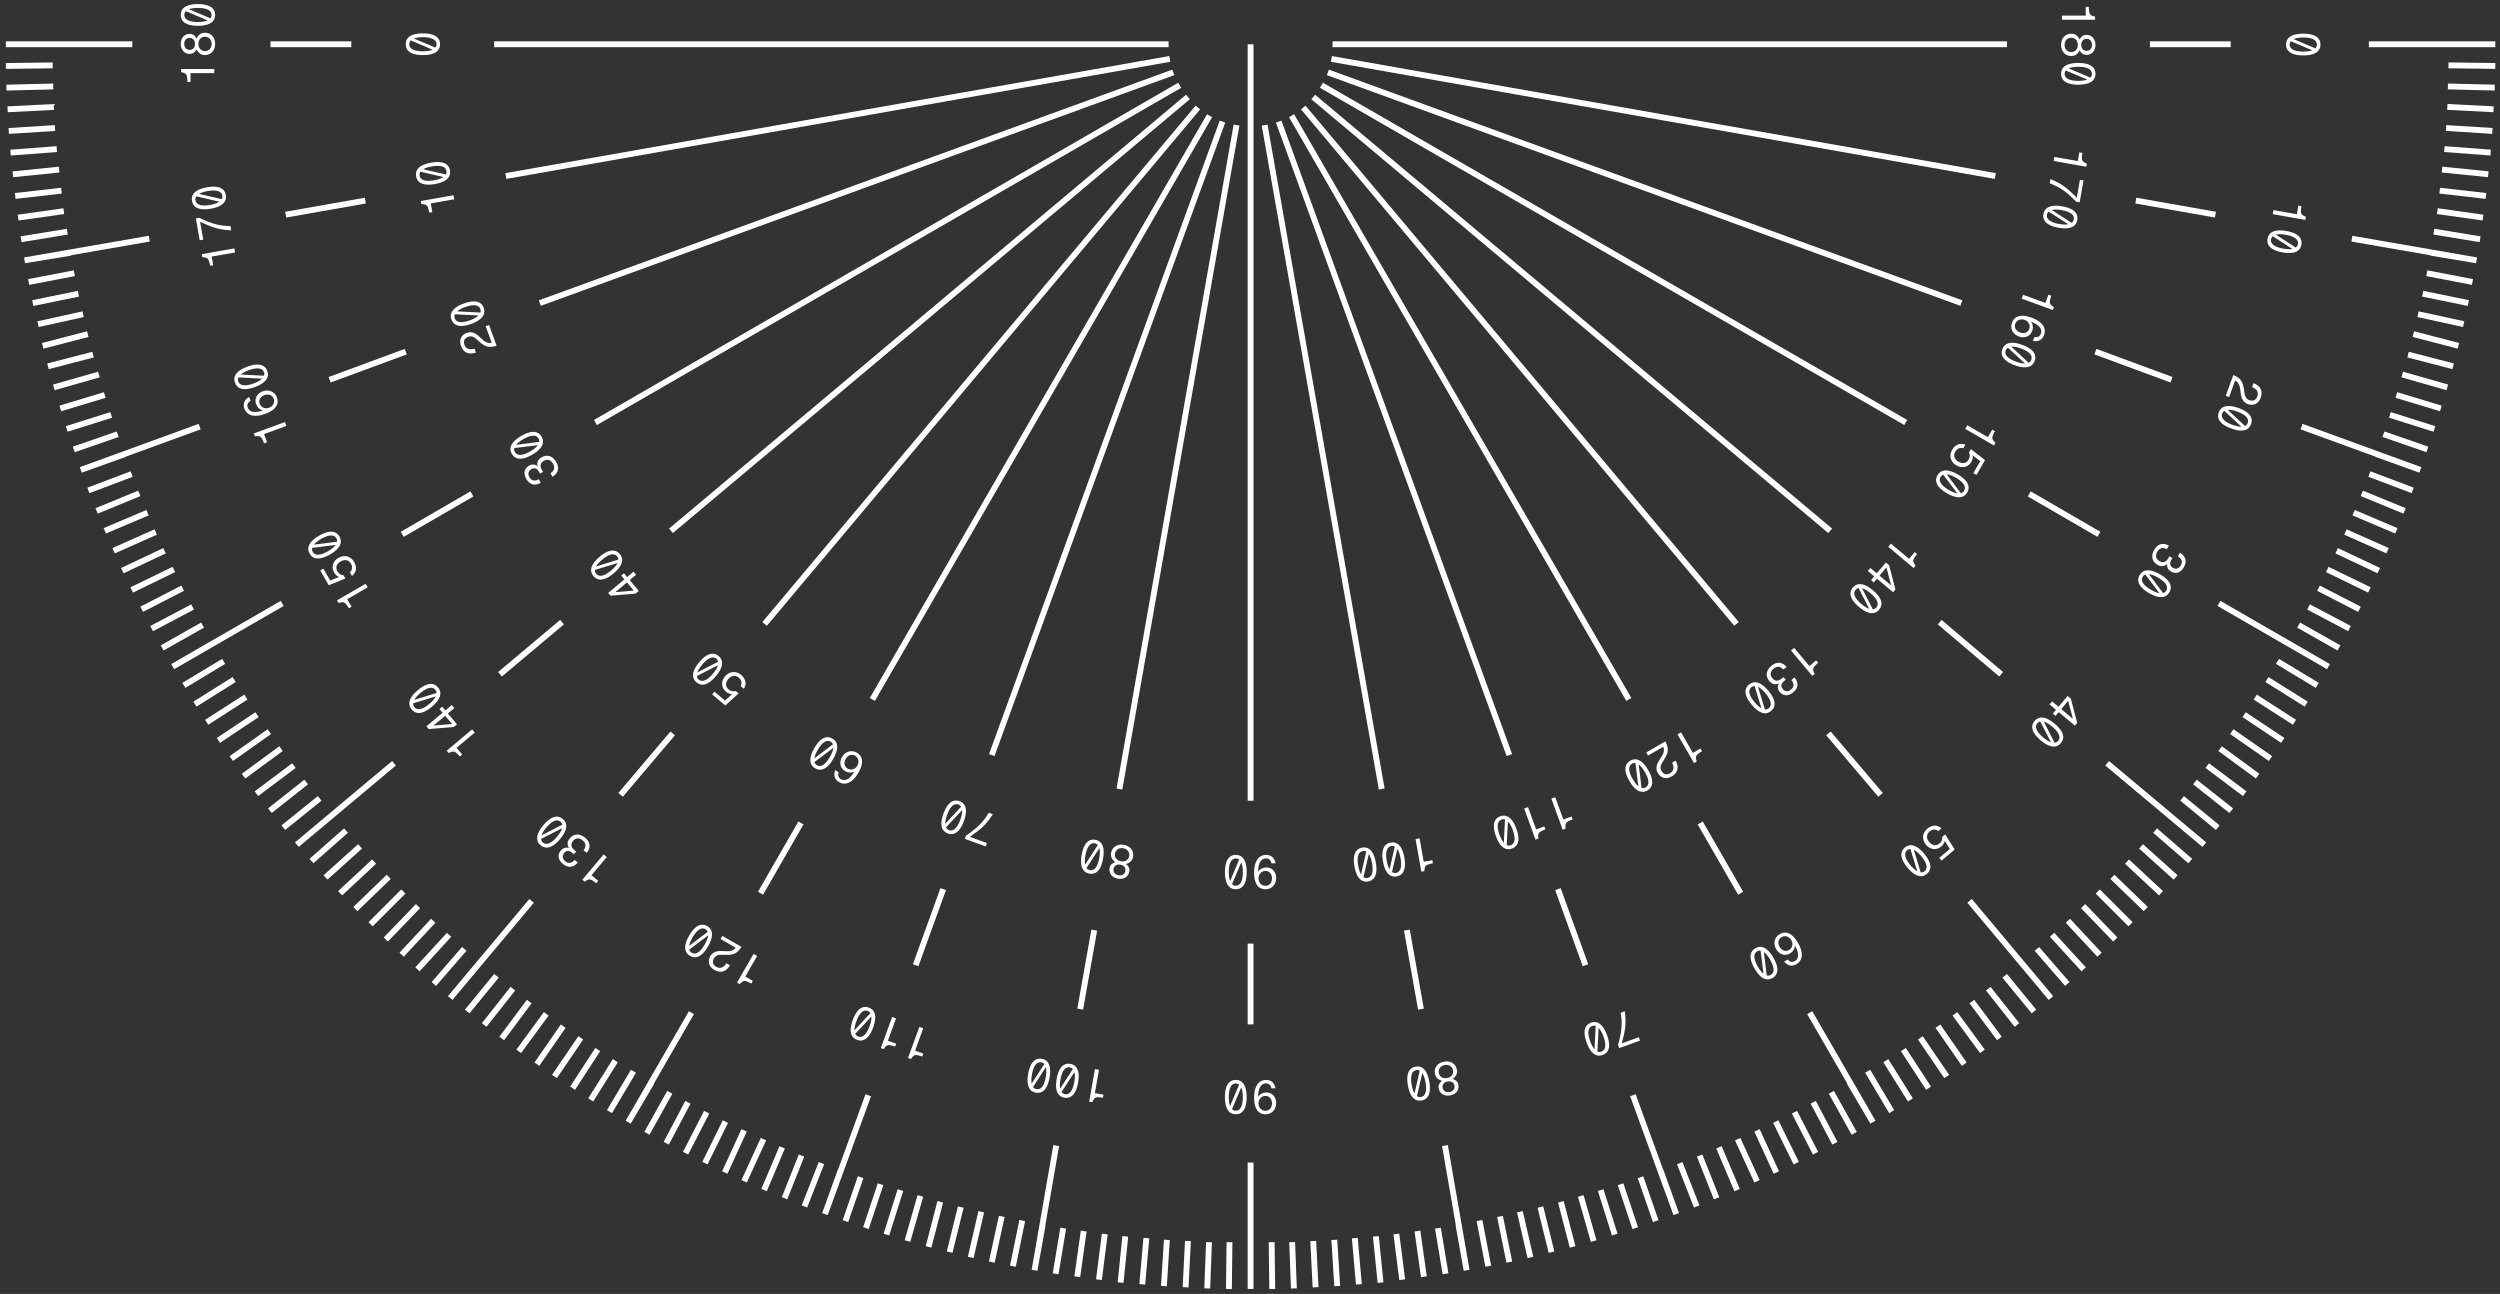 <svg xmlns="http://www.w3.org/2000/svg" fill="none" viewBox="0 0 427 221"><rect x="0" y="0" width="427" height="221" fill="#333333" stroke="none"/><path stroke="#ffffff80" stroke-miterlimit="10" d="M404.6 7.564h21.6m-24.5 33.2 21.3 3.7m-29.9 28.4 20.3 7.4m-34.4 22.8 18.7 10.8m-37.8 16.5 16.6 13.9m-40.1 9.6 13.9 16.6m-41.2 2.5 10.8 18.7m-41-4.6 7.4 20.3m-39.5-11.7 3.7 21.3m-36.9-18.4v21.6m-33.2-24.5-3.7 21.3m-28.4-29.9-7.4 20.3m-22.8-34.4-10.8 18.7m-16.5-37.8-13.9 16.6m-9.6-40.1-16.6 13.9m-2.5-41.2-18.7 10.8m4.6-41-20.3 7.4m11.7-39.5-21.3 3.7m18.4-36.9H1m425.2 0h-7.9m7.9 3.7-8-.1m7.9 3.8-8-.2m7.8 3.9-7.9-.4m7.7 4.1-7.9-.5m7.6 4.2-7.9-.6m7.5 4.3-7.9-.8m7.5 4.5-7.9-.9m7.4 4.6-7.8-1.1m7.3 4.8-7.9-1.3m7.3 4.9-7.8-1.3m7.1 5-7.8-1.5m7.1 5.1-7.8-1.6m7 5.2-7.8-1.7m6.9 5.4-7.7-2m6.8 5.5-7.7-2m6.7 5.6-7.7-2.2m6.6 5.8-7.6-2.3m6.5 5.8-7.6-2.4m6.4 5.9-7.5-2.6m6.3 6.1-7.5-2.7m6.2 6.2-7.4-2.8m6 6.3-7.3-3m5.9 6.4-7.3-3.1m5.8 6.5-7.2-3.2m5.7 6.6-7.2-3.4m5.6 6.7-7.2-3.5m5.5 6.8-7-3.6m5.3 6.9-7-3.7m5.2 7-6.9-3.9m5.1 7.1-6.9-4m5 7.2-6.8-4.1m4.9 7.3-6.7-4.2m4.7 7.3-6.7-4.3m4.7 7.4-6.6-4.4m4.5 7.5-6.6-4.6m4.4 7.6-6.4-4.7m4.2 7.7-6.4-4.8m4.1 7.7-6.2-4.9m3.9 7.8-6.1-5m3.8 7.9-6.1-5.1m3.7 7.9-6-5.2m3.5 8-5.9-5.3m3.4 8-5.8-5.4m3.2 8.1-5.7-5.5m3.1 8.1-5.6-5.6m3 8.2-5.5-5.7m2.8 8.3-5.4-5.8m2.7 8.3-5.4-5.9m2.6 8.4-5.2-6m2.4 8.4-5.1-6.1m2.2 8.4-5-6.1m2.1 8.4-4.9-6.2m1.9 8.5-4.7-6.3m1.8 8.5-4.7-6.4m1.6 8.6-4.5-6.5m1.5 8.6-4.5-6.6m1.4 8.6-4.3-6.6m1.2 8.6-4.2-6.7m1 8.7-4.1-6.9m.9 8.7-4-6.8m.8 8.7-3.9-7m.6 8.7-3.7-7m.4 8.7-3.6-7m.3 8.7-3.5-7.1m.1 8.7-3.3-7.2m0 8.7-3.3-7.2m-.1 8.7-3.1-7.3m-.4 8.7-2.9-7.3m-.5 8.7-2.9-7.4m-.6 8.7-2.7-7.5m-.8 8.7-2.6-7.5m-.9 8.7-2.5-7.5m-1 8.6-2.4-7.6m-1.2 8.7-2.2-7.7m-1.4 8.7-2-7.7m-1.6 8.6-1.9-7.7m-1.7 8.6-1.8-7.8m-1.8 8.6-1.6-7.8m-2 8.5-1.5-7.8m-2.2 8.5-1.4-7.8m-2.2 8.4-1.3-7.8m-2.4 8.3-1.1-7.8m-2.6 8.3-1-7.8m-2.7 8.3-.8-7.9m-2.9 8.2-.7-7.9m-3 8.2-.5-7.9m-3.2 8.1-.4-7.9m-3.3 8.1-.3-7.9m-3.4 8-.1-8m-3.6 8v-7.9m-3.7 7.9.1-8m-3.8 7.9.3-7.9m-4 7.7.4-7.9m-4.1 7.7.5-7.9m-4.2 7.6.7-7.9m-4.4 7.6.8-7.9m-4.5 7.4 1-7.8m-4.7 7.3 1.1-7.8m-4.8 7.3 1.3-7.8m-4.9 7.2 1.4-7.8m-5.1 7.1 1.6-7.8m-5.2 7.1 1.7-7.8m-5.3 7 1.8-7.8m-5.4 6.9 1.9-7.7m-5.5 6.8 2-7.7m-5.6 6.7 2.2-7.7m-5.8 6.6 2.4-7.6m-5.9 6.5 2.5-7.5m-6 6.3 2.6-7.5m-6.1 6.3 2.7-7.5m-6.2 6.2 2.9-7.4m-6.3 6 2.9-7.3m-6.4 5.9 3.1-7.3m-6.5 5.8 3.3-7.2m-6.6 5.7 3.3-7.2m-6.7 5.6 3.5-7.1m-6.8 5.4 3.6-7m-6.9 5.3 3.7-7m-7 5.3 3.9-7m-7.1 5.1 4-6.8m-7.2 5 4.1-6.9m-7.3 4.9 4.2-6.7m-7.3 4.7 4.3-6.6m-7.4 4.6 4.5-6.6m-7.5 4.5 4.5-6.5m-7.6 4.3 4.7-6.4m-7.6 4.2 4.7-6.3m-7.7 4 4.9-6.2m-7.8 3.9 5-6.1m-7.9 3.8 5.1-6.1m-7.9 3.7 5.2-6m-8 3.5 5.4-5.9m-8.1 3.4 5.4-5.8m-8.1 3.2 5.5-5.7m-8.1 3.1 5.6-5.6m-8.2 3 5.7-5.5m-8.3 2.8 5.8-5.4m-8.3 2.7 5.9-5.3m-8.3 2.5 5.9-5.2m-8.4 2.4 6.1-5.1m-8.4 2.2 6.2-5m-8.5 2.1 6.2-4.9m-8.5 2 6.4-4.8m-8.6 1.8 6.4-4.7m-8.5 1.7 6.5-4.6m-8.7 1.5 6.6-4.4m-8.6 1.3 6.7-4.3m-8.7 1.2 6.7-4.2m-8.6 1 6.8-4.1m-8.7.9 6.9-4m-8.7.8 6.9-3.9m-8.7.6 7-3.7m-8.7.4 7-3.6m-8.7.3 7.2-3.5m-8.8.2 7.2-3.4m-8.7 0 7.2-3.2m-8.7-.2 7.3-3.1m-8.7-.3 7.3-3m-8.7-.5 7.4-2.8m-8.7-.7 7.5-2.7m-8.7-.8 7.5-2.6m-8.7-.9 7.6-2.4m-8.7-1.1 7.6-2.3m-8.7-1.3 7.7-2.2m-8.7-1.4 7.7-2m-8.6-1.5 7.7-2m-8.5-1.7 7.7-1.7m-8.6-1.9 7.8-1.6m-8.5-2 7.8-1.5m-8.5-2.2 7.9-1.3m-8.5-2.3 7.9-1.3m-8.4-2.4 7.8-1.1m-8.3-2.6 7.9-.9m-8.3-2.8 7.9-.8m-8.3-2.9 7.9-.6m-8.2-3.1 7.9-.5m-8.1-3.2 7.9-.4m-8.1-3.3 8-.2m-8.1-3.5 8-.1"/><path fill="#ffffff80" d="M396.33 7.609c0-1.456-1.44-1.856-2.928-1.856s-2.936.4-2.936 1.856 1.448 1.856 2.936 1.856 2.928-.4 2.928-1.856Zm-.608 0c0 .264-.088.48-.264.648l-3.704-1.576c.4-.184.968-.272 1.648-.272 1.408 0 2.32.376 2.32 1.2Zm-2.32 1.2c-1.408 0-2.328-.376-2.328-1.2 0-.224.064-.416.192-.568l3.664 1.544c-.392.152-.912.224-1.528.224Zm-5.091 27.074-.122.693 5.57.982.092-.52c-.88-.399-.94-.523-.766-1.833l-.52-.091-.259 1.473-3.995-.704Zm4.767 5.91c.252-1.434-1.096-2.078-2.562-2.336-1.465-.258-2.96-.116-3.213 1.318-.253 1.434 1.104 2.08 2.569 2.338 1.465.258 2.953.114 3.206-1.32Zm-.599-.105a.856.856 0 0 1-.373.592l-3.374-2.195c.426-.112 1.001-.1 1.67.018 1.387.245 2.22.773 2.077 1.585Zm-2.493.779c-1.387-.245-2.228-.775-2.084-1.586a.854.854 0 0 1 .287-.526l3.34 2.156c-.412.082-.937.063-1.543-.044Zm-9.25 25.343 1.02-2.805c.48.226.749.656.858 1.41l.124.897c.125.897.517 1.457 1.194 1.703.88.32 1.791.014 2.183-1.061.432-1.188-.026-2.036-1.215-2.511l-.241.661c.755.335 1.167.842.885 1.616-.244.67-.772.835-1.366.619-.458-.167-.709-.531-.8-1.1l-.129-.84c-.2-1.298-.598-1.817-1.801-2.349l-1.291 3.549.579.21Zm3.745 4.633c.498-1.368-.719-2.237-2.117-2.746-1.398-.508-2.896-.628-3.394.74-.498 1.369.726 2.24 2.125 2.749 1.398.508 2.888.625 3.386-.743Zm-.572-.208a.854.854 0 0 1-.469.519l-2.942-2.748c.439-.036 1.003.075 1.642.308 1.323.481 2.051 1.147 1.769 1.92Zm-2.59.334c-1.323-.481-2.059-1.15-1.777-1.924a.854.854 0 0 1 .374-.468l2.915 2.704c-.42.009-.933-.101-1.512-.312Zm-10.983 22.782c-.384.665-.899.838-1.502.49-.527-.303-.79-.871-.382-1.578.404-.7.948-.81 1.64-.457l.356-.617c-1.078-.548-1.922-.287-2.518.745-.564.977-.387 1.984.555 2.528.616.356 1.149.313 1.682-.146-.096.582.168 1.02.633 1.289.893.516 1.689.162 2.197-.718.568-.984.355-1.864-.669-2.474l-.352.61c.715.44.847.933.487 1.556-.292.506-.781.713-1.328.397-.7-.404-.526-.978-.083-1.664l-.52-.3-.196.34Zm.192 5.812c.728-1.261-.319-2.328-1.608-3.072-1.288-.743-2.742-1.121-3.47.14-.728 1.26.326 2.331 1.614 3.075 1.289.744 2.736 1.118 3.464-.143Zm-.526-.304a.861.861 0 0 1-.553.429l-2.42-3.217c.439.04.975.249 1.563.589 1.22.704 1.822 1.485 1.41 2.199Zm-2.61-.121c-1.219-.704-1.828-1.49-1.416-2.203a.857.857 0 0 1 .451-.396l2.401 3.169c-.416-.064-.902-.262-1.436-.57ZM350.507 119.8l-.437.521 1.09.915-.54.643.466.391.54-.643 2.764 2.319.396-.472-1.084-4.147-.552-.463-1.553 1.851-1.09-.915Zm2.734-.097.808 3.069-1.986-1.666 1.178-1.403Zm-1.244 7.219c.936-1.116.09-2.348-1.05-3.304-1.139-.957-2.506-1.581-3.442-.466-.935 1.115-.083 2.353 1.056 3.309 1.14.957 2.5 1.576 3.436.461Zm-.465-.391a.855.855 0 0 1-.619.326l-1.824-3.588c.424.116.916.414 1.437.851 1.078.905 1.535 1.78 1.006 2.411Zm-2.549-.572c-1.078-.905-1.541-1.785-1.012-2.416a.856.856 0 0 1 .512-.312l1.814 3.538c-.397-.135-.842-.414-1.314-.81Zm-15.119 19.146-1.631-2.59-.49.411c.025.491-.124.835-.467 1.123-.631.53-1.269.355-1.768-.239-.499-.595-.535-1.285.084-1.804.466-.391.963-.422 1.471-.065l.545-.458c-.927-.83-1.915-.366-2.412.051-.925.776-.954 1.887-.219 2.763.746.888 1.815.931 2.588.283.294-.247.532-.572.59-.976l.872 1.399-1.802 1.512.396.472 2.243-1.882Zm-4.748 4.151c1.115-.936.496-2.296-.46-3.436-.957-1.14-2.194-1.992-3.309-1.056-1.116.936-.491 2.302.465 3.442.957 1.14 2.189 1.986 3.304 1.05Zm-.391-.466a.853.853 0 0 1-.666.214l-1.173-3.85c.398.188.83.567 1.267 1.088.905 1.078 1.204 2.018.572 2.548Zm-2.41-1.006c-.905-1.078-1.209-2.025-.577-2.554a.85.85 0 0 1 .558-.218l1.173 3.799c-.369-.203-.758-.555-1.154-1.027Zm-21.587 16.451c.587.713 1.343.887 2.091.455 1.15-.664 1.228-2.002.264-3.672-.744-1.288-1.817-2.203-3.085-1.471-1.025.592-1.119 1.709-.615 2.582.468.811 1.415 1.252 2.344.716.547-.316.845-.839.84-1.344.716 1.24.732 2.228-.002 2.652-.499.288-.901.104-1.235-.266l-.602.348Zm.841-1.983c-.609.352-1.246.082-1.602-.534-.36-.624-.275-1.31.334-1.662.582-.336 1.288-.106 1.648.518.356.616.202 1.342-.38 1.678Zm-2.817 4.786c1.26-.728.887-2.175.143-3.463-.744-1.289-1.815-2.343-3.075-1.615-1.261.728-.884 2.182-.14 3.471.744 1.288 1.811 2.335 3.072 1.607Zm-.304-.526a.856.856 0 0 1-.694.095l-.487-3.995c.36.254.72.702 1.06 1.291.704 1.219.834 2.197.121 2.609Zm-2.2-1.409c-.704-1.22-.838-2.204-.124-2.616a.854.854 0 0 1 .587-.118l.495 3.945c-.327-.263-.65-.678-.958-1.211Zm-20.124 12.625-.21-.579-2.917 1.062c.555-2.169.803-3.102.523-5.486l-.707.257c.339 1.912.126 3.41-.455 5.486l.203.557 3.563-1.297Zm-6.385 2.46c1.368-.498 1.252-1.988.743-3.386-.509-1.399-1.38-2.623-2.748-2.125-1.368.498-1.249 1.996-.74 3.394.509 1.398 1.377 2.615 2.745 2.117Zm-.208-.572a.853.853 0 0 1-.699-.026l.214-4.02c.31.313.587.817.819 1.456.482 1.323.441 2.309-.334 2.59Zm-1.921-1.769c-.481-1.323-.443-2.316.332-2.598a.855.855 0 0 1 .599-.014l-.198 3.971c-.277-.316-.522-.78-.733-1.359Zm-25.324 6.751c-.51.472-.644.772-.551 1.299.156.883.941 1.378 1.942 1.202.969-.171 1.571-.903 1.416-1.785-.103-.583-.413-.821-.972-1.039.583-.428.825-.942.719-1.549-.181-1.024-1.078-1.597-2.181-1.402-1.127.198-1.75 1.039-1.57 2.063.107.607.503 1.009 1.197 1.211Zm1.288 1.918c-.614.108-1.072-.185-1.172-.752-.093-.528.263-.948.854-1.053.67-.118 1.081.232 1.166.713.088.504-.194.976-.848 1.092Zm-.421-2.388c-.646.114-1.272-.165-1.398-.882-.12-.678.298-1.214 1.022-1.342.662-.117 1.268.231 1.387.909.124.701-.357 1.2-1.011 1.315Zm-4.346 3.829c1.434-.253 1.578-1.74 1.319-3.206-.258-1.465-.903-2.822-2.337-2.569-1.434.253-1.577 1.748-1.318 3.214.258 1.465.902 2.814 2.336 2.561Zm-.106-.599a.856.856 0 0 1-.684-.147l.909-3.921c.251.362.436.906.554 1.575.245 1.387.033 2.35-.779 2.493Zm-1.584-2.076c-.245-1.387-.034-2.358.777-2.501a.86.86 0 0 1 .593.09l-.884 3.877c-.218-.36-.379-.859-.486-1.466Zm-23.266.608c-.152-.912-.72-1.44-1.584-1.44-1.328 0-2.064 1.12-2.064 3.048 0 1.488.472 2.816 1.936 2.816 1.184 0 1.824-.92 1.824-1.928 0-.936-.6-1.792-1.672-1.792-.632 0-1.152.304-1.4.744 0-1.432.48-2.296 1.328-2.296.576 0 .832.36.936.848h.696Zm-1.72 1.296c.704 0 1.12.552 1.12 1.264 0 .72-.416 1.272-1.12 1.272-.672 0-1.168-.552-1.168-1.272 0-.712.496-1.264 1.168-1.264Zm-5.058 3.128c1.456 0 1.856-1.44 1.856-2.928s-.4-2.936-1.856-2.936-1.856 1.448-1.856 2.936.4 2.928 1.856 2.928Zm0-.608a.856.856 0 0 1-.648-.264l1.576-3.704c.184.4.272.968.272 1.648 0 1.408-.376 2.32-1.2 2.32Zm-1.2-2.32c0-1.408.376-2.328 1.2-2.328.224 0 .416.064.568.192l-1.544 3.664c-.152-.392-.224-.912-.224-1.528Zm-22.163-4.669-.694-.122-.982 5.57.52.091c.399-.88.523-.939 1.833-.765l.092-.52-1.474-.26.705-3.994Zm-5.911 4.766c1.434.253 2.078-1.096 2.336-2.561.259-1.466.116-2.961-1.318-3.214-1.434-.253-2.079 1.104-2.337 2.569-.259 1.466-.115 2.953 1.319 3.206Zm.106-.599a.86.86 0 0 1-.593-.372l2.195-3.374c.112.426.1 1-.018 1.67-.244 1.386-.773 2.219-1.584 2.076Zm-.779-2.493c.244-1.386.774-2.227 1.586-2.084.22.039.398.135.526.288l-2.157 3.34c-.082-.413-.062-.937.045-1.544Zm-4.197 2.234c1.434.252 2.078-1.096 2.336-2.562.258-1.465.116-2.961-1.318-3.213-1.434-.253-2.079 1.103-2.337 2.569-.259 1.465-.115 2.953 1.319 3.206Zm.106-.599a.857.857 0 0 1-.593-.373l2.195-3.374c.112.426.1 1.001-.018 1.67-.244 1.387-.773 2.22-1.584 2.077Zm-.779-2.493c.244-1.387.774-2.228 1.585-2.085a.857.857 0 0 1 .526.288l-2.156 3.34c-.082-.412-.062-.937.045-1.543Zm-18.568-7.901-.661-.241-1.935 5.315.497.181c.545-.798.678-.834 1.937-.436l.181-.496-1.406-.511 1.387-3.812Zm-4.647-1.691-.661-.241-1.935 5.315.496.181c.546-.798.679-.835 1.938-.436l.181-.496-1.406-.512 1.387-3.811Zm-6.648 3.667c1.368.498 2.236-.718 2.745-2.116.509-1.399.628-2.896-.74-3.394-1.368-.498-2.239.726-2.748 2.124-.509 1.398-.625 2.888.743 3.386Zm.208-.571a.857.857 0 0 1-.519-.47l2.748-2.941c.036.438-.076 1.002-.308 1.641-.482 1.323-1.147 2.052-1.921 1.77Zm-.334-2.591c.481-1.323 1.149-2.059 1.923-1.777a.858.858 0 0 1 .468.375l-2.704 2.915c-.008-.42.102-.934.313-1.513Zm-16.943-11.17-.609-.352-2.828 4.898.457.264c.676-.691.813-.704 1.984-.093l.264-.457-1.296-.748 2.028-3.512Zm-6.253-2.9 2.584 1.492c-.306.434-.776.624-1.538.6l-.904-.033c-.905-.033-1.525.256-1.885.88-.468.81-.324 1.761.667 2.333 1.094.632 2.008.329 2.683-.76l-.61-.352c-.46.686-1.031 1.003-1.745.591-.616-.356-.687-.905-.371-1.452.244-.423.645-.607 1.222-.597l.848.018c1.314.029 1.895-.273 2.627-1.365l-3.27-1.888-.308.533Zm-5.214 2.884c1.261.728 2.328-.319 3.072-1.608.744-1.289 1.121-2.742-.14-3.47-1.26-.728-2.331.325-3.075 1.614-.744 1.289-1.117 2.736.143 3.464Zm.304-.527a.86.86 0 0 1-.429-.552l3.217-2.42c-.041.438-.248.974-.588 1.563-.704 1.219-1.486 1.821-2.2 1.409Zm.121-2.609c.704-1.219 1.49-1.828 2.203-1.416a.853.853 0 0 1 .396.45l-3.169 2.401c.065-.415.262-.901.57-1.435Zm-14.643-13.745-.539-.452-3.636 4.332.405.34c.785-.563.922-.552 1.97.253l.339-.404-1.146-.962 2.607-3.107Zm-5.533-1.186c-.588-.494-.67-1.032-.222-1.565.39-.466.996-.627 1.62-.102.62.519.634 1.075.166 1.695l.545.457c.728-.966.617-1.842-.296-2.608-.864-.726-1.886-.727-2.585.106-.458.546-.508 1.078-.149 1.683-.556-.196-1.034-.012-1.379.399-.663.79-.453 1.635.325 2.288.87.73 1.774.674 2.553-.229l-.54-.452c-.558.628-1.065.672-1.617.209-.447-.375-.566-.893-.16-1.377.52-.619 1.054-.348 1.654.207l.385-.459-.3-.252Zm-5.757-.821c1.116.936 2.348.09 3.304-1.05.957-1.139 1.581-2.506.466-3.442-1.116-.935-2.353-.083-3.31 1.056-.956 1.14-1.575 2.5-.46 3.436Zm.391-.465a.857.857 0 0 1-.326-.619l3.588-1.824c-.117.424-.414.916-.851 1.437-.905 1.078-1.78 1.535-2.41 1.006Zm.572-2.549c.905-1.078 1.785-1.542 2.416-1.012a.858.858 0 0 1 .312.512l-3.538 1.814c.135-.397.414-.842.81-1.314Zm-12.22-16.24-.452-.54-4.333 3.636.34.405c.87-.418 1.004-.384 1.895.591l.405-.339-.962-1.146 3.107-2.607Zm-3.498-4.168-.437-.521-1.09.915-.54-.643-.466.39.54.644-2.764 2.319.396.472 4.272-.348.552-.462-1.553-1.851 1.09-.915Zm-.378 2.709-3.163.263 1.985-1.666 1.178 1.403Zm-6.894-2.478c.936 1.116 2.296.497 3.436-.46 1.14-.956 1.992-2.194 1.056-3.309-.936-1.115-2.302-.491-3.442.466-1.14.956-1.986 2.188-1.05 3.303Zm.466-.39a.858.858 0 0 1-.215-.666l3.85-1.174c-.187.398-.566.83-1.087 1.268-1.078.905-2.019 1.203-2.548.572Zm1.006-2.411c1.078-.905 2.025-1.208 2.554-.577.144.172.219.36.218.558l-3.799 1.173c.203-.368.555-.758 1.027-1.154Zm-8.974-18.065-.353-.61-4.898 2.828.264.458c.93-.26 1.056-.203 1.764.912l.458-.264-.748-1.296 3.512-2.028Zm-6.66-.35 2.834-1.156-.32-.554c-.488-.06-.801-.268-1.025-.656-.412-.713-.13-1.31.543-1.699.672-.388 1.358-.303 1.762.396.304.527.248 1.021-.192 1.46l.356.616c.979-.768.693-1.823.37-2.384-.605-1.046-1.693-1.267-2.684-.695-1.005.58-1.232 1.626-.728 2.498.192.333.471.624.859.752l-1.53.615-1.176-2.037-.533.308 1.464 2.536Zm-3.264-5.397c.728 1.261 2.175.888 3.464.144 1.289-.744 2.343-1.815 1.615-3.076-.728-1.26-2.182-.883-3.47-.139-1.29.744-2.337 1.81-1.609 3.071Zm.527-.304a.856.856 0 0 1-.095-.693l3.995-.487c-.254.36-.702.72-1.29 1.06-1.22.703-2.198.834-2.61.12Zm1.41-2.199c1.218-.704 2.203-.838 2.615-.125a.857.857 0 0 1 .118.588l-3.945.495c.263-.328.678-.65 1.211-.958Zm-5.919-19.311-.24-.662-5.315 1.935.18.496c.962-.095 1.075-.017 1.58 1.204l.496-.18-.512-1.406 3.811-1.387Zm-6.356-4.95c-.805.455-1.107 1.169-.811 1.98.454 1.249 1.758 1.557 3.57.898 1.398-.509 2.485-1.407 1.984-2.782-.405-1.113-1.488-1.4-2.436-1.055-.88.32-1.478 1.177-1.112 2.184.216.594.68.979 1.178 1.061-1.345.49-2.321.334-2.611-.463-.197-.54.053-.904.476-1.17l-.238-.653Zm1.806 1.173c-.24-.662.136-1.241.805-1.485.677-.246 1.338-.044 1.578.618.23.631-.119 1.286-.795 1.532-.67.244-1.358-.034-1.588-.665ZM40.14 65.37c.498 1.368 1.988 1.251 3.386.742 1.399-.508 2.623-1.38 2.125-2.748-.498-1.368-1.996-1.249-3.394-.74-1.398.51-2.615 1.377-2.117 2.746Zm.572-.208a.856.856 0 0 1 .026-.7l4.02.215c-.313.31-.817.586-1.456.819-1.323.481-2.309.44-2.59-.334Zm1.77-1.921c1.322-.482 2.316-.443 2.597.331.077.21.082.413.014.6l-3.97-.198c.316-.277.78-.523 1.358-.733Zm-2.328-20.12-.122-.693-5.57.982.092.52c.963.074 1.061.17 1.346 1.46l.52-.091-.26-1.474 3.994-.704Zm-6.045-2.08.607-.106-.539-3.057c2.04.924 2.915 1.33 5.312 1.468l-.13-.74c-1.942 0-3.381-.468-5.325-1.401l-.583.102.658 3.735Zm-1.313-6.714c.252 1.434 1.74 1.578 3.206 1.32 1.465-.26 2.821-.904 2.569-2.338-.253-1.434-1.749-1.577-3.214-1.318-1.465.258-2.814.902-2.561 2.336Zm.599-.106a.857.857 0 0 1 .147-.684l3.921.91c-.362.25-.906.435-1.575.553-1.387.245-2.35.033-2.493-.779Zm2.076-1.584c1.387-.245 2.358-.034 2.5.777a.85.85 0 0 1-.09.593l-3.876-.884c.36-.218.86-.38 1.466-.486Zm1.124-20.143v-.704H30.94v.528c.936.24 1.016.352 1.072 1.672h.528v-1.496h4.056Zm-3.016-5.93c-.376-.583-.648-.767-1.184-.767-.896 0-1.52.688-1.52 1.704 0 .984.616 1.704 1.512 1.704.592 0 .88-.264 1.192-.776.32.648.784.976 1.4.976 1.04 0 1.76-.784 1.76-1.904 0-1.144-.72-1.904-1.76-1.904-.616 0-1.08.32-1.4.968Zm-2.112.937c0-.624.368-1.024.944-1.024.536 0 .888.424.888 1.024 0 .68-.416 1.024-.904 1.024-.512 0-.928-.36-.928-1.024Zm2.424 0c0-.656.384-1.224 1.112-1.224.688 0 1.144.504 1.144 1.24 0 .672-.448 1.208-1.136 1.208-.712 0-1.12-.56-1.12-1.224Zm-3.016-4.946c0 1.456 1.44 1.856 2.928 1.856s2.936-.4 2.936-1.856S35.291.7 33.803.7s-2.928.4-2.928 1.856Zm.608 0c0-.264.088-.48.264-.648l3.704 1.576c-.4.184-.968.272-1.648.272-1.408 0-2.32-.376-2.32-1.2Zm2.32-1.2c1.408 0 2.328.376 2.328 1.2a.856.856 0 0 1-.192.568L32.275 1.58c.392-.152.912-.224 1.528-.224Z"/><path stroke="#ffffff80" stroke-miterlimit="10" d="M381 7.564h-13.8m-24.4 0H227.6m113.2 22.5-113.4-20m107.6 41.7-108.2-39.4m98.7 59.8-99.8-57.6m86.9 76.1-88.3-74.1m72.3 90-74-88.2m55.6 101.1-57.6-99.7m37.2 109.2-39.4-108.2m17.6 114-20-113.4m-24.8 113.4 20-113.4m-41.8 107.6 39.4-108.2m-59.8 98.7 57.6-99.7m-76 86.8 74-88.2m-90 72.3 88.3-74.1m-101.2 55.6 99.8-57.6m-109.3 37.2 108.2-39.4m-114 17.7 113.4-20m-115.4-2.5h115.2m178.8 29.1-13.6-2.4m6.1 30.6-13-4.8m.6 31.2-11.9-6.9m-4.8 30.8-10.5-8.9m-10.1 29.5-8.9-10.5m-15 27.3-6.9-12m-19.6 24.3-4.7-13m-23.4 20.5-2.4-13.5m-26.7 16.1v-13.8m-29.1 11.2 2.4-13.5m-30.5 6 4.7-13m-31.2.7 6.9-12m-30.8-4.8 8.9-10.5m-29.5-10.1 10.6-8.9m-27.3-15 11.9-6.9m-24.3-19.5 13-4.8m-20.5-23.4 13.6-2.4m-16.2-26.7H60"/><path fill="#ffffff80" d="M352.183 2.67v.704h5.656v-.528c-.936-.24-1.016-.352-1.072-1.672h-.528V2.67h-4.056Zm3.016 5.93c.376.583.648.767 1.184.767.896 0 1.52-.688 1.52-1.704 0-.984-.616-1.704-1.512-1.704-.592 0-.88.264-1.192.776-.32-.648-.784-.976-1.4-.976-1.04 0-1.76.784-1.76 1.904 0 1.144.72 1.904 1.76 1.904.616 0 1.08-.32 1.4-.968Zm2.112-.937c0 .624-.368 1.024-.944 1.024-.536 0-.888-.424-.888-1.024 0-.68.416-1.024.904-1.024.512 0 .928.36.928 1.024Zm-2.424 0c0 .656-.384 1.224-1.112 1.224-.688 0-1.144-.504-1.144-1.24 0-.672.448-1.208 1.136-1.208.712 0 1.12.56 1.12 1.224Zm3.016 4.946c0-1.456-1.44-1.856-2.928-1.856s-2.936.4-2.936 1.856 1.448 1.856 2.936 1.856 2.928-.4 2.928-1.856Zm-.608 0c0 .264-.088.48-.264.648l-3.704-1.576c.4-.184.968-.272 1.648-.272 1.408 0 2.32.376 2.32 1.2Zm-2.32 1.2c-1.408 0-2.328-.376-2.328-1.2 0-.224.064-.416.192-.568l3.664 1.544c-.392.152-.912.224-1.528.224Zm-4.083 12.99-.122.693 5.57.982.092-.52c-.88-.399-.94-.523-.766-1.833l-.52-.091-.259 1.473-3.995-.704Zm4.97 4.02-.607-.106-.539 3.057c-1.6-1.566-2.284-2.247-4.489-3.196l-.131.74c1.825.663 3.017 1.596 4.524 3.138l.583.102.659-3.734Zm-1.062 6.76c.253-1.434-1.096-2.077-2.561-2.336-1.466-.258-2.961-.115-3.214 1.318-.253 1.434 1.104 2.08 2.569 2.338 1.466.258 2.953.114 3.206-1.32Zm-.599-.105a.858.858 0 0 1-.372.592l-3.374-2.195c.426-.112 1-.1 1.67.018 1.386.245 2.219.773 2.076 1.585Zm-2.493.779c-1.386-.245-2.227-.775-2.084-1.586a.855.855 0 0 1 .288-.526l3.34 2.157c-.413.081-.937.062-1.544-.045ZM345.54 50.35l-.241.662 5.315 1.934.181-.496c-.798-.546-.835-.678-.436-1.938l-.496-.18-.512 1.405-3.811-1.387Zm1.688 7.878c.909.169 1.599-.184 1.894-.996.455-1.248-.346-2.323-2.158-2.982-1.398-.509-2.807-.52-3.308.856-.405 1.113.241 2.029 1.188 2.373.879.32 1.889.05 2.256-.958.216-.594.108-1.186-.221-1.57 1.346.49 1.994 1.236 1.704 2.033-.197.542-.623.659-1.117.59l-.238.654Zm-.63-2.06c-.241.662-.902.864-1.571.62-.676-.246-1.053-.825-.812-1.487.23-.631.918-.909 1.595-.663.669.244 1.018.899.788 1.53Zm.918 5.478c.498-1.368-.718-2.237-2.117-2.745-1.398-.51-2.895-.629-3.393.74-.498 1.368.725 2.239 2.124 2.748 1.398.508 2.888.625 3.386-.743Zm-.571-.208a.858.858 0 0 1-.47.519l-2.942-2.748c.439-.036 1.003.075 1.642.308 1.323.481 2.051 1.147 1.77 1.921Zm-2.591.334c-1.323-.481-2.059-1.15-1.777-1.924a.855.855 0 0 1 .375-.468l2.915 2.704c-.421.009-.934-.101-1.513-.312Zm-8.338 10.872-.352.61 4.898 2.828.264-.458c-.691-.676-.704-.813-.093-1.984l-.457-.264-.748 1.296-3.512-2.028Zm3.026 5.942-2.418-1.876-.32.554c.191.453.169.828-.055 1.216-.412.713-1.071.767-1.743.379-.672-.388-.942-1.024-.538-1.724.304-.527.76-.725 1.36-.564l.356-.616c-1.155-.464-1.926.31-2.25.872-.604 1.046-.251 2.1.739 2.671 1.005.58 2.024.254 2.528-.619.192-.332.305-.72.222-1.119l1.297 1.017-1.176 2.037.534.308 1.464-2.536ZM336 84.111c.728-1.261-.319-2.328-1.608-3.072-1.289-.744-2.742-1.121-3.47.14-.728 1.26.325 2.331 1.614 3.075 1.289.744 2.736 1.118 3.464-.143Zm-.527-.304a.856.856 0 0 1-.552.429l-2.42-3.217c.438.04.974.248 1.563.588 1.219.704 1.821 1.486 1.409 2.2Zm-2.609-.121c-1.219-.704-1.828-1.49-1.416-2.203a.855.855 0 0 1 .45-.396l2.401 3.169c-.415-.064-.901-.262-1.435-.57Zm-9.903 9.157-.452.539 4.332 3.636.34-.405c-.563-.785-.552-.923.253-1.97l-.404-.34-.962 1.147-3.107-2.607Zm-3.497 4.168-.438.52 1.091.916-.54.643.466.391.54-.643 2.764 2.319.396-.472-1.084-4.147-.552-.463-1.553 1.851-1.09-.915Zm2.734-.097.808 3.069-1.986-1.666 1.178-1.403Zm-1.244 7.218c.936-1.115.09-2.347-1.05-3.303-1.139-.957-2.506-1.581-3.442-.466-.936 1.115-.084 2.353 1.056 3.309 1.14.957 2.5 1.576 3.436.46Zm-.466-.39a.853.853 0 0 1-.618.326l-1.825-3.588c.425.116.917.414 1.438.851 1.078.905 1.535 1.779 1.005 2.411Zm-2.548-.572c-1.079-.906-1.542-1.785-1.012-2.416a.856.856 0 0 1 .512-.312l1.814 3.538c-.398-.135-.842-.415-1.314-.81Zm-11.502 7.483-.539.453 3.636 4.332.404-.339c-.418-.871-.383-1.005.592-1.896l-.34-.404-1.146.961-2.607-3.107Zm-2.129 5.243c-.588.494-1.132.481-1.579-.052-.391-.466-.444-1.09.181-1.614.619-.52 1.168-.438 1.697.131l.546-.458c-.826-.884-1.708-.927-2.621-.161-.864.725-1.043 1.732-.344 2.565.458.546.974.687 1.632.438-.29.514-.192 1.017.153 1.428.663.79 1.532.73 2.31.077.87-.731.972-1.63.218-2.554l-.54.453c.522.659.478 1.166-.074 1.629-.447.375-.978.403-1.384-.081-.519-.619-.159-1.099.491-1.593l-.385-.459-.301.251Zm-1.807 5.527c1.115-.936.496-2.296-.46-3.436-.957-1.139-2.194-1.991-3.309-1.055-1.116.935-.491 2.302.465 3.442.957 1.139 2.189 1.985 3.304 1.049Zm-.391-.465a.857.857 0 0 1-.666.214l-1.174-3.85c.399.188.831.566 1.268 1.087.905 1.079 1.203 2.019.572 2.549Zm-2.41-1.006c-.905-1.079-1.209-2.025-.578-2.555a.86.86 0 0 1 .559-.218l1.173 3.799c-.369-.202-.758-.554-1.154-1.026Zm-12.58 5.132-.609.352 2.828 4.898.457-.264c-.26-.93-.203-1.055.912-1.764l-.264-.457-1.296.748-2.028-3.513Zm-5.637 3.966 2.584-1.492c.223.482.152.984-.25 1.632l-.48.767c-.481.767-.541 1.448-.181 2.072.468.81 1.364 1.161 2.355.589 1.094-.632 1.289-1.575.683-2.704l-.609.352c.363.742.352 1.395-.362 1.807-.616.356-1.127.143-1.443-.404-.244-.423-.202-.863.094-1.357l.44-.726c.682-1.123.711-1.777.131-2.957l-3.27 1.888.308.533Zm-.109 5.957c1.26-.728.887-2.175.143-3.464-.744-1.288-1.815-2.342-3.075-1.614-1.261.728-.884 2.182-.14 3.47.744 1.289 1.811 2.336 3.072 1.608Zm-.304-.526a.86.86 0 0 1-.694.095l-.487-3.996c.36.255.72.703 1.06 1.291.704 1.22.834 2.198.121 2.61Zm-2.2-1.41c-.704-1.219-.838-2.204-.124-2.616a.853.853 0 0 1 .587-.117l.495 3.945c-.327-.264-.65-.678-.958-1.212Zm-13.239 3.088-.661.241 1.934 5.315.496-.181c-.094-.961-.016-1.075 1.205-1.579l-.181-.496-1.405.512-1.388-3.812Zm-4.647 1.692-.661.24 1.934 5.315.496-.18c-.094-.962-.016-1.075 1.205-1.579l-.181-.497-1.405.512-1.388-3.811Zm-2.736 7.082c1.369-.498 1.252-1.988.743-3.386-.509-1.398-1.38-2.622-2.748-2.124-1.368.498-1.249 1.995-.74 3.394.509 1.398 1.377 2.614 2.745 2.116Zm-.208-.571a.857.857 0 0 1-.699-.026l.214-4.02c.31.313.587.817.82 1.456.481 1.323.44 2.308-.335 2.59Zm-1.921-1.77c-.481-1.323-.442-2.316.332-2.598a.86.86 0 0 1 .599-.014l-.198 3.972c-.276-.317-.522-.781-.733-1.36Zm-13.651.597-.693.122.982 5.57.52-.091c.073-.964.17-1.062 1.46-1.346l-.092-.52-1.473.259-.704-3.994Zm-3.924 6.5c1.433-.253 1.577-1.74 1.319-3.206-.258-1.465-.904-2.822-2.337-2.569-1.434.253-1.577 1.748-1.319 3.214.259 1.465.903 2.814 2.337 2.561Zm-.106-.599a.856.856 0 0 1-.684-.147l.909-3.922c.251.362.436.906.554 1.576.244 1.387.032 2.35-.779 2.493Zm-1.585-2.076c-.244-1.387-.033-2.358.778-2.501a.86.86 0 0 1 .593.09l-.885 3.877c-.217-.36-.379-.86-.486-1.466Zm-3.18 3.533c1.434-.252 1.578-1.74 1.32-3.205-.258-1.466-.904-2.822-2.338-2.569-1.433.252-1.576 1.748-1.318 3.213.259 1.465.903 2.814 2.336 2.561Zm-.105-.598a.86.86 0 0 1-.684-.148l.909-3.921c.251.362.436.906.554 1.576.244 1.386.032 2.35-.779 2.493Zm-1.585-2.077c-.244-1.386-.034-2.358.778-2.501a.855.855 0 0 1 .593.091l-.885 3.876c-.218-.36-.379-.859-.486-1.466Zm-14.131-.412c-.152-.912-.72-1.44-1.584-1.44-1.328 0-2.064 1.12-2.064 3.048 0 1.488.472 2.816 1.936 2.816 1.184 0 1.824-.92 1.824-1.928 0-.936-.6-1.792-1.672-1.792-.632 0-1.152.304-1.4.744 0-1.432.48-2.296 1.328-2.296.576 0 .832.36.936.848h.696Zm-1.72 1.296c.704 0 1.12.552 1.12 1.264 0 .72-.416 1.272-1.12 1.272-.672 0-1.168-.552-1.168-1.272 0-.712.496-1.264 1.168-1.264Zm-5.057 3.128c1.456 0 1.856-1.44 1.856-2.928s-.4-2.936-1.856-2.936-1.856 1.448-1.856 2.936.4 2.928 1.856 2.928Zm0-.608a.856.856 0 0 1-.648-.264l1.576-3.704c.184.4.272.968.272 1.648 0 1.408-.376 2.32-1.2 2.32Zm-1.2-2.32c0-1.408.376-2.328 1.2-2.328.224 0 .416.064.568.192l-1.544 3.664c-.152-.392-.224-.912-.224-1.528Zm-19.392-1.708c-.64.269-.868.505-.961 1.033-.156.882.413 1.616 1.414 1.792.969.171 1.785-.31 1.94-1.193.103-.583-.107-.912-.557-1.308.694-.203 1.097-.603 1.204-1.21.181-1.024-.466-1.869-1.569-2.064-1.127-.198-2 .379-2.181 1.403-.107.607.128 1.119.71 1.547Zm.556 2.242c-.615-.108-.945-.54-.845-1.107.093-.528.572-.801 1.163-.697.669.118.936.588.851 1.068-.089.504-.515.852-1.169.736Zm.42-2.387c-.646-.114-1.138-.59-1.012-1.307.119-.678.695-1.04 1.42-.912.662.117 1.112.651.992 1.329-.123.701-.746 1.005-1.4.89Zm-5.393 2.112c1.434.253 2.077-1.096 2.336-2.561.258-1.466.116-2.961-1.318-3.214-1.434-.253-2.079 1.104-2.338 2.569-.258 1.466-.114 2.953 1.32 3.206Zm.105-.599a.857.857 0 0 1-.592-.372l2.195-3.375c.112.426.1 1.001-.018 1.671-.245 1.386-.773 2.219-1.585 2.076Zm-.779-2.493c.245-1.387.775-2.227 1.586-2.084a.856.856 0 0 1 .526.287l-2.156 3.341c-.082-.413-.063-.937.044-1.544Zm-17.033-1.55.211-.579-2.917-1.061c1.82-1.304 2.609-1.86 3.927-3.866l-.707-.257c-.969 1.681-2.095 2.693-3.875 3.91l-.202.556 3.563 1.297Zm-6.472-2.219c1.368.498 2.236-.719 2.745-2.117.509-1.398.628-2.896-.74-3.394-1.368-.498-2.239.726-2.748 2.125-.509 1.398-.626 2.888.743 3.386Zm.208-.572a.853.853 0 0 1-.519-.469l2.748-2.942c.036.439-.076 1.003-.308 1.642-.482 1.323-1.147 2.051-1.921 1.769Zm-.335-2.59c.482-1.323 1.15-2.059 1.924-1.777a.852.852 0 0 1 .468.374l-2.704 2.915c-.009-.42.102-.933.312-1.512Zm-19.107-7.65c-.324.866-.096 1.607.652 2.039 1.15.664 2.348.062 3.312-1.608.744-1.288.999-2.674-.269-3.406-1.025-.592-2.04-.115-2.544.757-.468.811-.376 1.852.552 2.388.548.316 1.15.313 1.585.056-.716 1.24-1.564 1.748-2.298 1.324-.499-.288-.541-.727-.387-1.202l-.603-.348Zm2.138-.262c-.61-.352-.694-1.038-.338-1.655.36-.623.996-.894 1.606-.542.582.336.735 1.063.375 1.686-.356.617-1.061.847-1.643.511Zm-5.554-.048c1.261.728 2.328-.319 3.072-1.607.744-1.289 1.121-2.743-.14-3.471-1.261-.728-2.331.326-3.075 1.615-.744 1.288-1.118 2.735.143 3.463Zm.304-.526a.859.859 0 0 1-.429-.553l3.217-2.419c-.041.438-.249.974-.589 1.563-.704 1.219-1.485 1.821-2.199 1.409Zm.121-2.609c.704-1.22 1.49-1.828 2.203-1.416a.857.857 0 0 1 .396.45l-3.169 2.401c.064-.415.262-.902.57-1.435Zm-15.784-7.6 2.267-2.055-.49-.412c-.479.11-.844.023-1.187-.265-.632-.53-.57-1.188-.071-1.782.499-.595 1.172-.75 1.791-.231.466.391.582.875.319 1.437l.545.458c.657-1.057.029-1.95-.468-2.367-.925-.776-2.024-.612-2.759.264-.746.889-.602 1.949.17 2.597.294.247.656.426 1.064.413l-1.227 1.101-1.801-1.512-.396.472 2.243 1.882Zm-4.913-3.955c1.116.936 2.348.09 3.304-1.05.957-1.14 1.581-2.506.466-3.442-1.116-.936-2.353-.084-3.309 1.056-.957 1.14-1.576 2.5-.461 3.436Zm.391-.466a.855.855 0 0 1-.326-.619l3.588-1.824c-.116.425-.414.916-.851 1.437-.905 1.079-1.78 1.536-2.411 1.006Zm.572-2.548c.905-1.079 1.785-1.542 2.416-1.012a.858.858 0 0 1 .312.512l-3.538 1.814c.135-.398.414-.843.81-1.314Zm-11.288-15.363-.437-.52-1.091.915-.54-.644-.466.391.54.644-2.763 2.319.396.472 4.272-.348.551-.463-1.553-1.85 1.091-.916Zm-.379 2.71-3.163.263 1.985-1.666 1.178 1.403Zm-6.893-2.478c.935 1.116 2.296.496 3.435-.46 1.14-.957 1.992-2.194 1.056-3.31-.936-1.114-2.302-.49-3.442.467-1.139.956-1.985 2.188-1.049 3.303Zm.465-.39a.858.858 0 0 1-.214-.667l3.85-1.173c-.188.398-.566.83-1.087 1.267-1.079.905-2.019 1.204-2.549.573Zm1.006-2.411c1.079-.905 2.025-1.209 2.555-.577.144.171.218.36.218.558l-3.799 1.173c.202-.369.554-.758 1.026-1.154ZM92.557 80.262c-.384-.665-.277-1.198.326-1.546.527-.304 1.15-.248 1.558.458.404.7.228 1.227-.424 1.65l.356.616c1.014-.66 1.21-1.52.614-2.553-.564-.977-1.525-1.328-2.467-.784-.616.356-.845.84-.714 1.53-.456-.373-.968-.364-1.433-.096-.893.516-.985 1.381-.477 2.261.568.984 1.437 1.24 2.477.658l-.352-.61c-.74.4-1.231.268-1.591-.356-.292-.505-.227-1.033.32-1.349.7-.404 1.11.034 1.483.76l.52-.3-.196-.339Zm-5.13-2.74c.729 1.261 2.176.888 3.464.144 1.289-.744 2.343-1.815 1.615-3.075-.728-1.261-2.182-.884-3.47-.14-1.29.744-2.336 1.81-1.608 3.072Zm.527-.303a.856.856 0 0 1-.095-.694l3.995-.487c-.254.36-.702.72-1.29 1.06-1.22.704-2.198.834-2.61.12Zm1.41-2.2c1.219-.704 2.203-.838 2.615-.125a.857.857 0 0 1 .118.588l-3.945.495c.263-.327.678-.65 1.211-.958Zm-6.41-19.297 1.02 2.804c-.512.135-.995-.021-1.563-.53l-.672-.606c-.672-.607-1.332-.784-2.009-.538-.88.32-1.38 1.141-.99 2.216.433 1.188 1.328 1.543 2.545 1.143l-.241-.661c-.793.229-1.435.105-1.716-.67-.244-.669.055-1.135.648-1.351.459-.167.885-.05 1.32.328l.638.56c.988.866 1.627 1.008 2.89.642l-1.291-3.548-.58.21Zm-5.847-1.143c.498 1.368 1.987 1.252 3.386.743 1.398-.509 2.622-1.38 2.124-2.748-.498-1.368-1.995-1.25-3.394-.74-1.398.509-2.614 1.377-2.116 2.745Zm.571-.208a.856.856 0 0 1 .026-.699l4.02.214c-.313.31-.817.587-1.456.82-1.323.481-2.308.44-2.59-.335Zm1.77-1.92c1.323-.482 2.316-.444 2.598.33a.857.857 0 0 1 .013.6l-3.97-.198c.316-.277.78-.522 1.359-.733Zm-1.875-18.409-.122-.694-5.57.982.092.52c.963.074 1.061.17 1.346 1.46l.52-.09-.26-1.474 3.994-.704Zm-6.5-3.925c.253 1.434 1.74 1.578 3.206 1.32 1.466-.259 2.822-.904 2.57-2.338-.253-1.433-1.749-1.576-3.214-1.318-1.466.259-2.814.902-2.562 2.336Zm.6-.105a.856.856 0 0 1 .147-.684l3.921.909c-.362.25-.906.436-1.576.554-1.386.244-2.35.032-2.493-.78Zm2.076-1.585c1.386-.244 2.358-.034 2.5.778.04.22.01.42-.09.593l-3.876-.885c.36-.218.859-.379 1.466-.486ZM69.3 7.556c0 1.456 1.44 1.856 2.929 1.856 1.488 0 2.936-.4 2.936-1.856S73.717 5.7 72.229 5.7 69.3 6.1 69.3 7.556Zm.609 0c0-.264.088-.48.264-.648l3.704 1.576c-.4.184-.968.272-1.648.272-1.408 0-2.32-.376-2.32-1.2Zm2.32-1.2c1.408 0 2.328.376 2.328 1.2a.856.856 0 0 1-.192.568L70.7 6.58c.392-.152.912-.224 1.528-.224Z"/><path stroke="#ffffff80" stroke-miterlimit="10" d="M213.6 136.764V7.564"/></svg>